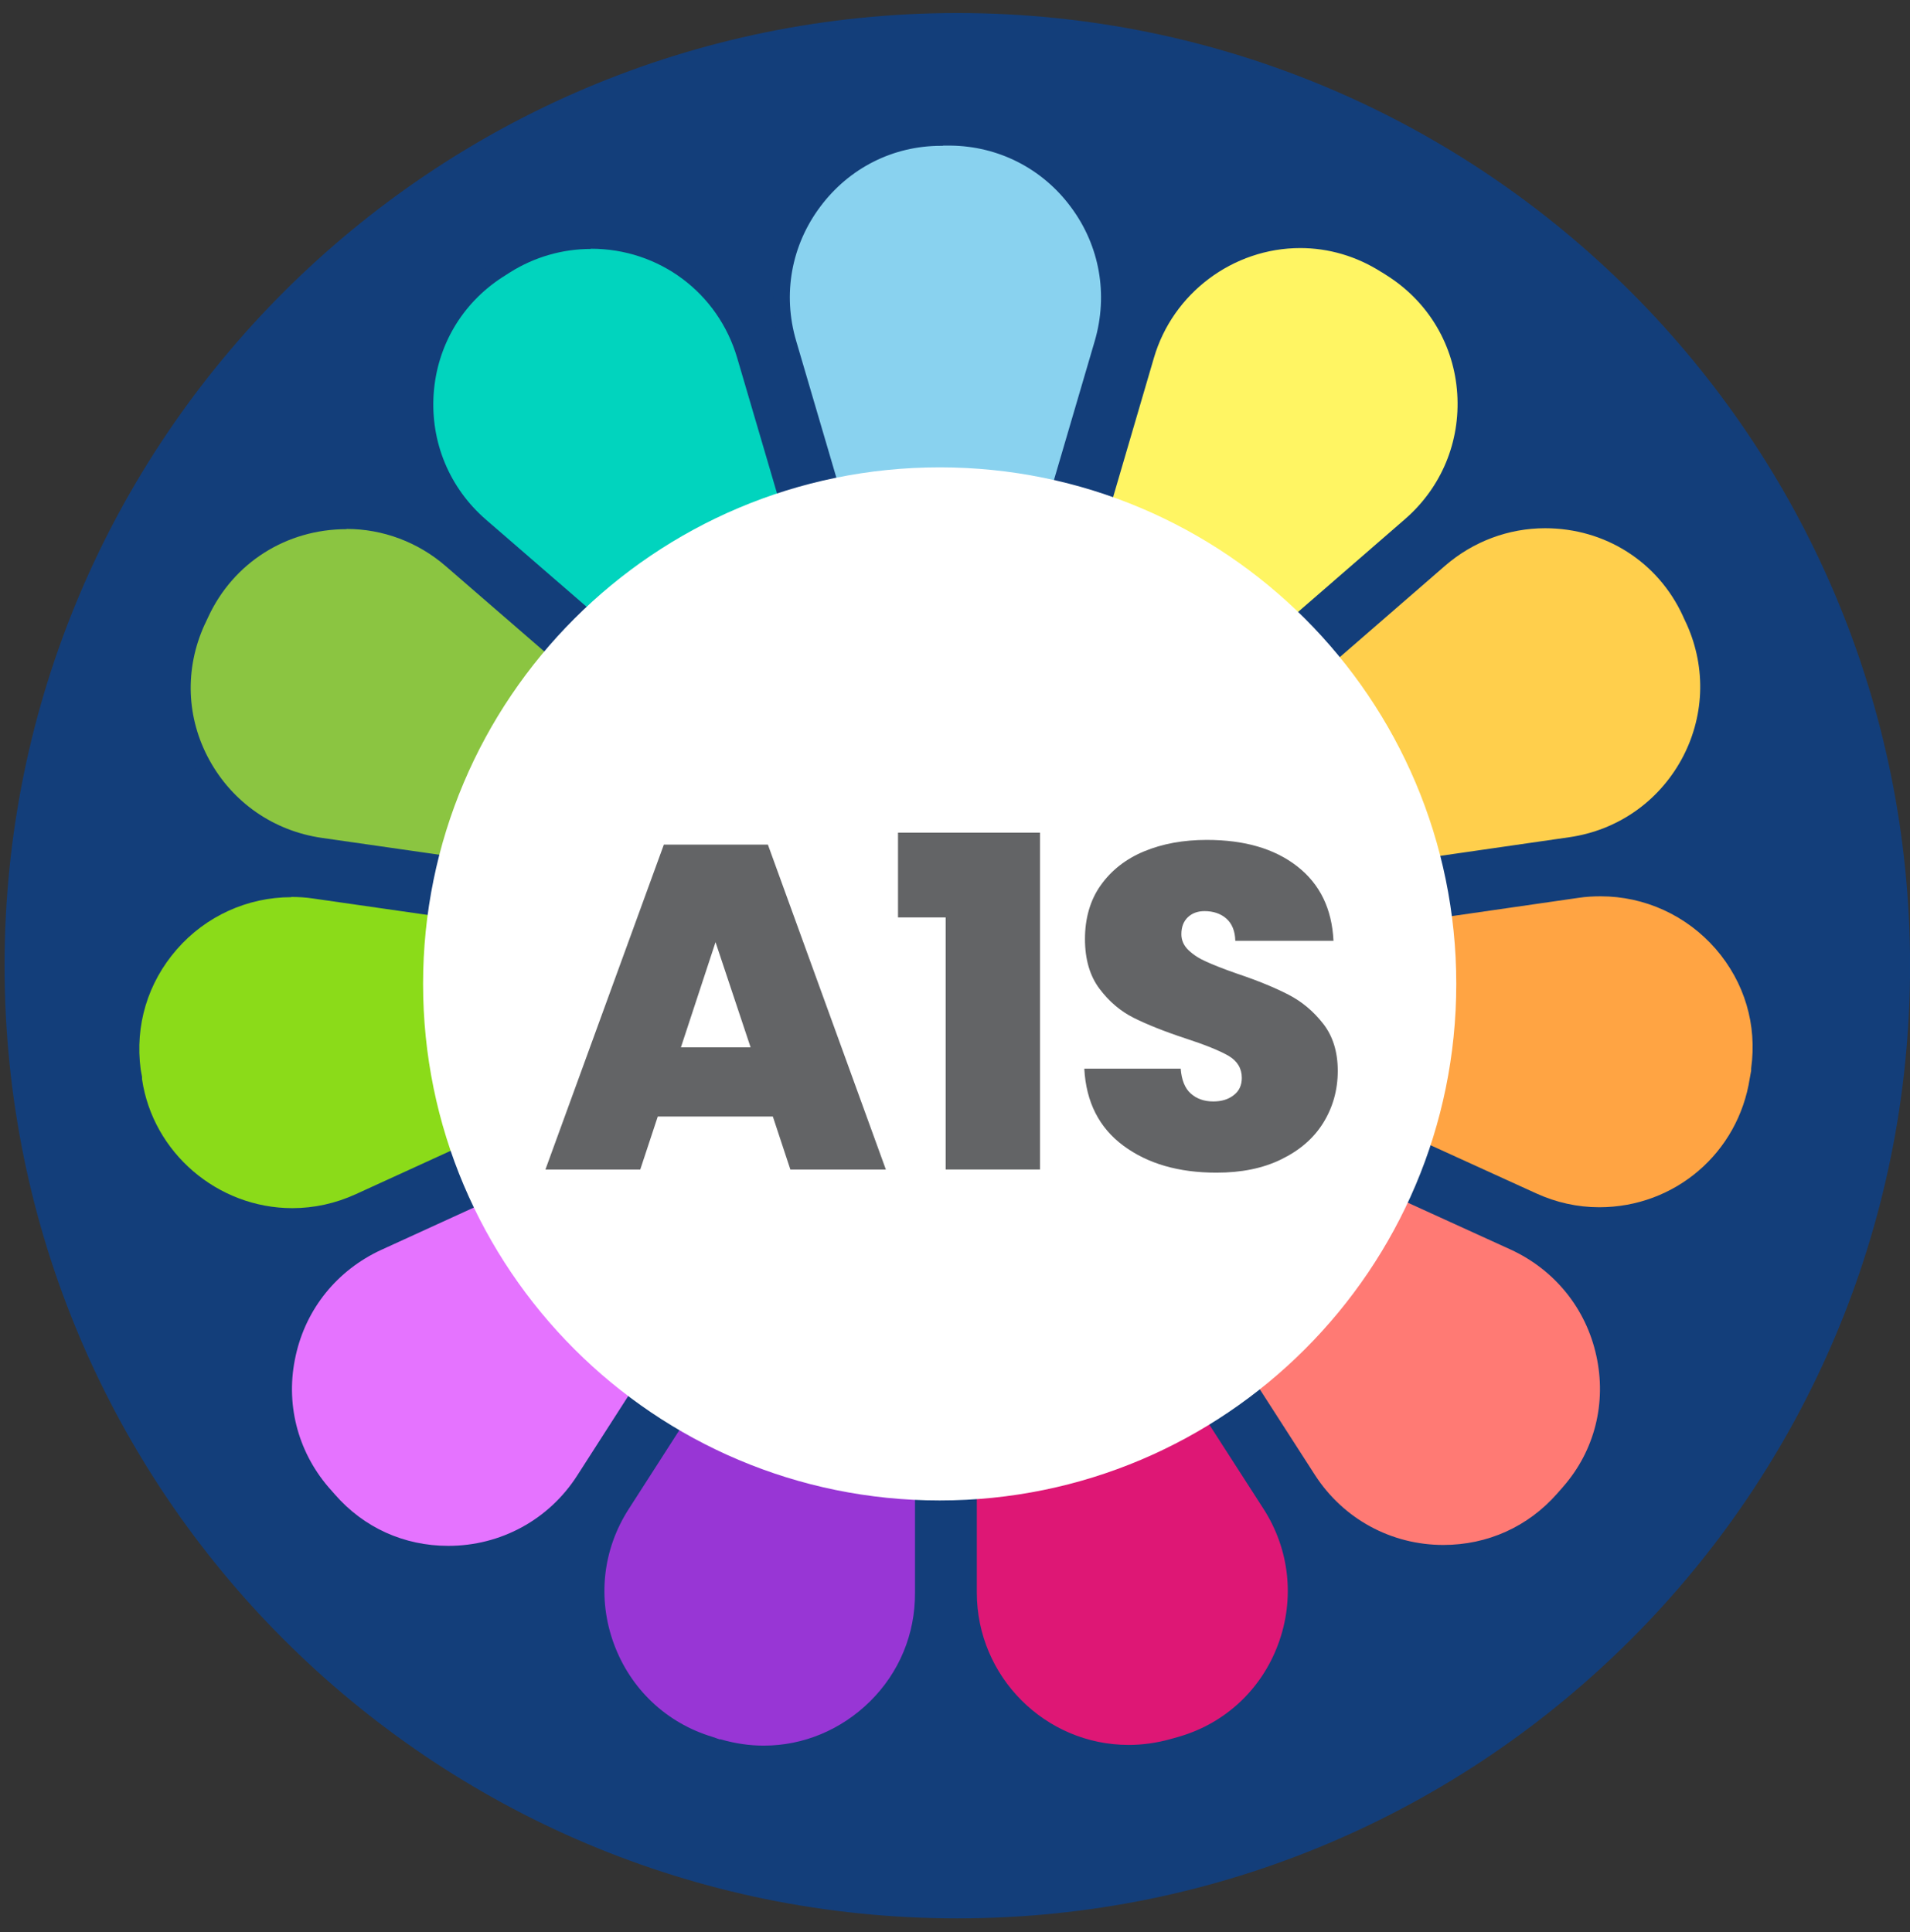 <svg viewBox="0 0 85 86" fill="none" xmlns="http://www.w3.org/2000/svg">
<rect x="0" y="0" width="85" height="86" fill="#333333" stroke="none"/>
<path d="M42.603 85.38C66.02 85.38 85.003 66.397 85.003 42.98C85.003 19.563 66.02 0.58 42.603 0.58C19.186 0.58 0.203 19.563 0.203 42.98C0.203 66.397 19.186 85.38 42.603 85.38Z" fill="#133E7A"/>
<path d="M35.081 15.27C34.441 13.08 34.851 10.78 36.221 8.96C37.571 7.15 39.631 6.11 41.871 6.11H42.301C44.561 6.13 46.621 7.18 47.971 9C49.321 10.82 49.731 13.1 49.091 15.28L42.091 39.13L35.081 15.28V15.27Z" fill="#89D2EF"/>
<path d="M41.961 6.48H42.291C44.431 6.5 46.391 7.5 47.661 9.22C48.941 10.94 49.321 13.11 48.721 15.17L42.081 37.8L35.431 15.17C34.821 13.1 35.211 10.92 36.511 9.19C37.791 7.48 39.741 6.49 41.871 6.49H41.971M41.971 5.74C41.971 5.74 41.901 5.74 41.871 5.74C36.881 5.75 33.321 10.6 34.721 15.39L42.091 40.47L49.451 15.39C50.851 10.6 47.291 5.79 42.301 5.75C42.191 5.75 42.081 5.75 41.961 5.75L41.971 5.74Z" fill="#133E7A"/>
<path d="M21.39 23.41C19.67 21.92 18.77 19.76 18.93 17.49C19.09 15.24 20.26 13.25 22.14 12.03L22.51 11.8C23.65 11.08 24.96 10.7 26.3 10.7C29.51 10.7 32.27 12.77 33.17 15.84L40.18 39.69L21.38 23.42L21.39 23.41Z" fill="#01D4BE"/>
<path d="M26.3 11.07C29.34 11.07 31.96 13.03 32.81 15.94L39.461 38.57L21.63 23.13C20 21.72 19.15 19.67 19.3 17.52C19.45 15.39 20.56 13.51 22.34 12.35L22.42 12.3L22.7 12.12C23.78 11.44 25.03 11.08 26.29 11.08M26.29 10.33C24.94 10.33 23.56 10.7 22.3 11.49C22.2 11.55 22.11 11.61 22.02 11.67C21.99 11.69 21.96 11.71 21.94 11.72C17.75 14.43 17.37 20.43 21.14 23.7L40.901 40.81L33.53 15.73C32.54 12.37 29.49 10.32 26.3 10.32L26.29 10.33Z" fill="#133E7A"/>
<path d="M14.271 37.661C12.021 37.341 10.101 36.011 9.002 34.011C7.922 32.031 7.832 29.731 8.752 27.681L8.931 27.281C10.121 24.741 12.601 23.161 15.421 23.161C17.131 23.161 18.791 23.781 20.091 24.911L38.882 41.181L14.271 37.651V37.661Z" fill="#8BC541"/>
<path d="M15.421 23.541C17.041 23.541 18.611 24.131 19.841 25.201L37.671 40.641L14.321 37.291C12.181 36.981 10.361 35.721 9.321 33.831C8.291 31.961 8.211 29.771 9.101 27.811L9.131 27.751L9.271 27.451C10.391 25.041 12.751 23.551 15.421 23.551M15.421 22.801C12.631 22.801 9.901 24.341 8.591 27.131C8.541 27.231 8.501 27.331 8.451 27.441C8.441 27.471 8.421 27.501 8.411 27.531C6.351 32.081 9.271 37.331 14.221 38.041L40.091 41.751L20.331 24.641C18.891 23.391 17.141 22.801 15.421 22.801Z" fill="#133E7A"/>
<path d="M13.011 54.14C9.491 54.14 6.461 51.53 5.951 48.07L5.891 47.64C5.621 45.6 6.231 43.54 7.591 41.99C8.951 40.43 10.911 39.54 12.961 39.54C13.301 39.54 13.651 39.57 14.001 39.61L38.611 43.14L16.001 53.48C15.051 53.91 14.051 54.13 13.021 54.13L13.011 54.14Z" fill="#8BDB19"/>
<path d="M12.961 39.92C13.291 39.92 13.621 39.94 13.941 39.99L37.281 43.34L15.831 53.15C14.931 53.56 13.981 53.77 13.011 53.77C9.681 53.77 6.801 51.3 6.321 48.03V47.93L6.261 47.6C6.001 45.64 6.571 43.74 7.871 42.25C9.161 40.77 11.021 39.93 12.961 39.93M12.961 39.18C8.501 39.18 4.911 43.13 5.521 47.7C5.541 47.81 5.551 47.92 5.571 48.03C5.571 48.06 5.571 48.1 5.581 48.13C6.141 51.95 9.441 54.52 13.011 54.52C14.051 54.52 15.121 54.3 16.141 53.83L39.911 42.96L14.041 39.25C13.671 39.2 13.311 39.17 12.951 39.17L12.961 39.18Z" fill="#133E7A"/>
<path d="M19.951 69.18C17.871 69.18 15.981 68.32 14.621 66.76L14.381 66.48C12.871 64.71 12.321 62.46 12.811 60.25C13.301 58.04 14.761 56.24 16.821 55.29L39.431 44.95L26.001 65.87C24.671 67.93 22.421 69.17 19.961 69.17L19.951 69.18Z" fill="#E573FF"/>
<path d="M38.421 45.83L25.681 65.68C24.421 67.64 22.281 68.8 19.951 68.8C17.981 68.8 16.191 67.99 14.901 66.51L14.831 66.43L14.611 66.18C13.221 64.55 12.691 62.42 13.161 60.33C13.621 58.24 15.011 56.53 16.961 55.63L38.411 45.82M40.421 44.08L16.651 54.95C12.111 57.02 10.811 62.87 14.041 66.66C14.111 66.75 14.191 66.83 14.261 66.92C14.281 66.95 14.301 66.97 14.331 67C15.831 68.72 17.891 69.55 19.941 69.55C22.391 69.55 24.831 68.37 26.301 66.08L40.421 44.08Z" fill="#133E7A"/>
<path d="M34.001 78.06C33.341 78.06 32.671 77.96 32.021 77.78L31.601 77.66C29.441 77.01 27.751 75.41 26.971 73.29C26.191 71.17 26.441 68.86 27.661 66.95L41.091 46.03V70.89C41.101 72.83 40.351 74.64 38.971 75.99C37.621 77.32 35.851 78.05 33.991 78.05L34.001 78.06Z" fill="#9836D5"/>
<path d="M40.72 47.31V70.891C40.73 72.721 40.02 74.441 38.71 75.731C37.43 76.99 35.75 77.691 33.99 77.691C33.36 77.691 32.73 77.601 32.07 77.411H32.02L31.7 77.3C29.65 76.68 28.06 75.171 27.32 73.161C26.58 71.151 26.82 68.961 27.98 67.161L40.72 47.321M41.47 44.77L27.35 66.76C24.65 70.96 26.72 76.581 31.49 78.02C31.6 78.05 31.71 78.081 31.81 78.121C31.84 78.121 31.87 78.141 31.91 78.151C32.61 78.351 33.31 78.451 33.99 78.451C37.99 78.451 41.48 75.171 41.48 70.911V44.77H41.47Z" fill="#133E7A"/>
<path d="M50.231 78.04C46.301 78.04 43.101 74.83 43.101 70.89V46.03L56.541 66.94C57.771 68.86 58.021 71.18 57.231 73.32C56.451 75.43 54.761 77.01 52.611 77.65L52.191 77.77C51.551 77.95 50.891 78.05 50.231 78.05V78.04Z" fill="#DE1775"/>
<path d="M43.461 47.31L56.221 67.14C57.391 68.95 57.631 71.16 56.881 73.18C56.141 75.18 54.541 76.68 52.511 77.28L52.411 77.31L52.091 77.4C51.481 77.57 50.851 77.66 50.231 77.66C46.511 77.66 43.471 74.62 43.471 70.88V47.3M42.711 44.75V70.89C42.731 75.16 46.221 78.42 50.231 78.42C50.911 78.42 51.601 78.33 52.301 78.13C52.411 78.1 52.521 78.07 52.621 78.04C52.651 78.04 52.681 78.02 52.721 78.01C57.511 76.59 59.561 70.94 56.861 66.74L42.721 44.76L42.711 44.75Z" fill="#133E7A"/>
<path d="M64.231 69.14C61.781 69.14 59.531 67.91 58.211 65.86L44.761 44.95L67.381 55.26C69.451 56.21 70.921 58.02 71.411 60.25C71.891 62.45 71.331 64.69 69.871 66.39L69.581 66.72C68.211 68.28 66.311 69.14 64.231 69.14Z" fill="#FF7A74"/>
<path d="M45.761 45.83L67.221 55.61C69.181 56.51 70.581 58.23 71.041 60.34C71.501 62.43 70.971 64.55 69.581 66.15L69.521 66.22L69.301 66.47C68.001 67.95 66.201 68.76 64.231 68.76C61.911 68.76 59.781 67.6 58.521 65.65L45.761 45.82M43.751 44.08L57.891 66.06C59.361 68.34 61.791 69.51 64.231 69.51C66.291 69.51 68.351 68.68 69.861 66.97C69.931 66.89 70.011 66.8 70.081 66.72C70.101 66.69 70.121 66.67 70.151 66.64C73.411 62.86 72.081 56.99 67.541 54.92L43.761 44.08H43.751Z" fill="#133E7A"/>
<path d="M71.161 54.111C70.141 54.111 69.141 53.89 68.201 53.46L45.581 43.151L70.191 39.601C70.541 39.551 70.891 39.52 71.231 39.52C73.291 39.52 75.261 40.42 76.631 41.99C77.991 43.56 78.591 45.561 78.301 47.611L78.241 48.041C77.701 51.56 74.731 54.111 71.171 54.111H71.161Z" fill="#FFA443"/>
<path d="M71.231 39.891C73.191 39.891 75.051 40.74 76.351 42.23C77.641 43.721 78.201 45.611 77.931 47.55V47.651L77.871 47.98C77.361 51.31 74.541 53.73 71.171 53.73C70.201 53.73 69.261 53.521 68.361 53.111L46.901 43.331L70.241 39.96C70.571 39.91 70.901 39.891 71.231 39.891ZM71.231 39.141C70.871 39.141 70.501 39.17 70.131 39.221L44.261 42.96L68.041 53.8C69.061 54.27 70.121 54.48 71.161 54.48C74.721 54.48 78.021 51.911 78.601 48.091C78.621 47.981 78.631 47.87 78.651 47.761C78.651 47.73 78.651 47.691 78.661 47.661C79.301 43.091 75.681 39.141 71.221 39.141H71.231Z" fill="#133E7A"/>
<path d="M64.071 24.89C65.371 23.76 67.041 23.14 68.761 23.14C71.581 23.14 74.061 24.72 75.231 27.259L75.411 27.66C76.331 29.72 76.231 32.039 75.141 34.02C74.051 35.999 72.141 37.32 69.901 37.65L45.301 41.2L64.081 24.91L64.071 24.89Z" fill="#FFCF4C"/>
<path d="M68.761 23.51C71.431 23.51 73.781 25 74.891 27.41L74.931 27.5L75.071 27.8C75.941 29.75 75.851 31.95 74.821 33.82C73.781 35.7 71.971 36.95 69.851 37.26L46.511 40.63L64.321 25.17C65.561 24.1 67.131 23.51 68.761 23.51ZM68.761 22.76C67.031 22.76 65.271 23.35 63.831 24.61L44.091 41.74L69.961 38C74.901 37.29 77.791 32.05 75.761 27.49C75.711 27.39 75.671 27.28 75.621 27.18C75.611 27.15 75.591 27.12 75.581 27.09C74.291 24.29 71.561 22.76 68.771 22.76H68.761Z" fill="#133E7A"/>
<path d="M50.981 15.82C51.871 12.78 54.702 10.66 57.861 10.66C59.202 10.66 60.501 11.04 61.641 11.77L62.001 12.01C63.891 13.25 65.061 15.25 65.212 17.5C65.362 19.76 64.471 21.9 62.761 23.39L43.981 39.68L50.971 15.82H50.981Z" fill="#FFF563"/>
<path d="M57.861 11.04C59.121 11.04 60.361 11.4 61.461 12.1L61.531 12.14L61.811 12.32C63.601 13.49 64.711 15.39 64.851 17.52C64.991 19.66 64.151 21.69 62.531 23.1L44.721 38.56L51.351 15.93C52.191 13.05 54.871 11.04 57.871 11.04M57.871 10.29C54.681 10.29 51.621 12.35 50.631 15.72L43.281 40.81L63.021 23.68C66.791 20.41 66.391 14.44 62.221 11.71C62.131 11.65 62.031 11.59 61.941 11.53C61.911 11.51 61.881 11.49 61.861 11.48C60.611 10.68 59.231 10.31 57.881 10.31L57.871 10.29Z" fill="#133E7A"/>
<path d="M41.818 66.78C54.515 66.78 64.808 56.487 64.808 43.79C64.808 31.093 54.515 20.8 41.818 20.8C29.121 20.8 18.828 31.093 18.828 43.79C18.828 56.487 29.121 66.78 41.818 66.78Z" fill="white"/>
<path d="M34.403 49.691H29.273L28.493 52.051H24.273L29.543 37.591H34.173L39.423 52.051H35.173L34.393 49.691H34.403ZM33.403 46.611L31.843 41.931L30.303 46.611H33.403Z" fill="#636466"/>
<path d="M39.964 40.831V37.06H46.284V52.05H42.084V40.831H39.974H39.964Z" fill="#636466"/>
<path d="M49.994 50.991C48.914 50.191 48.334 49.051 48.254 47.561H52.544C52.584 48.071 52.734 48.441 52.994 48.671C53.254 48.901 53.584 49.021 53.994 49.021C54.364 49.021 54.664 48.931 54.904 48.741C55.144 48.561 55.264 48.301 55.264 47.971C55.264 47.551 55.064 47.221 54.674 46.991C54.274 46.761 53.634 46.501 52.744 46.211C51.804 45.901 51.034 45.591 50.454 45.301C49.874 45.011 49.364 44.581 48.934 44.011C48.504 43.441 48.284 42.701 48.284 41.791C48.284 40.881 48.514 40.061 48.984 39.401C49.454 38.741 50.094 38.231 50.914 37.891C51.734 37.551 52.664 37.381 53.704 37.381C55.384 37.381 56.724 37.771 57.734 38.561C58.744 39.351 59.274 40.451 59.344 41.871H54.974C54.964 41.431 54.824 41.101 54.574 40.881C54.324 40.661 53.994 40.551 53.604 40.551C53.304 40.551 53.054 40.641 52.864 40.821C52.674 41.001 52.574 41.251 52.574 41.581C52.574 41.851 52.684 42.091 52.894 42.291C53.104 42.491 53.364 42.661 53.684 42.801C53.994 42.941 54.464 43.131 55.074 43.341C55.994 43.651 56.744 43.961 57.344 44.271C57.944 44.581 58.454 45.011 58.884 45.561C59.314 46.111 59.534 46.811 59.534 47.661C59.534 48.511 59.314 49.291 58.884 49.981C58.454 50.671 57.834 51.201 57.014 51.601C56.194 52.001 55.244 52.191 54.134 52.191C52.454 52.191 51.074 51.791 49.994 50.991Z" fill="#636466"/>
</svg>
